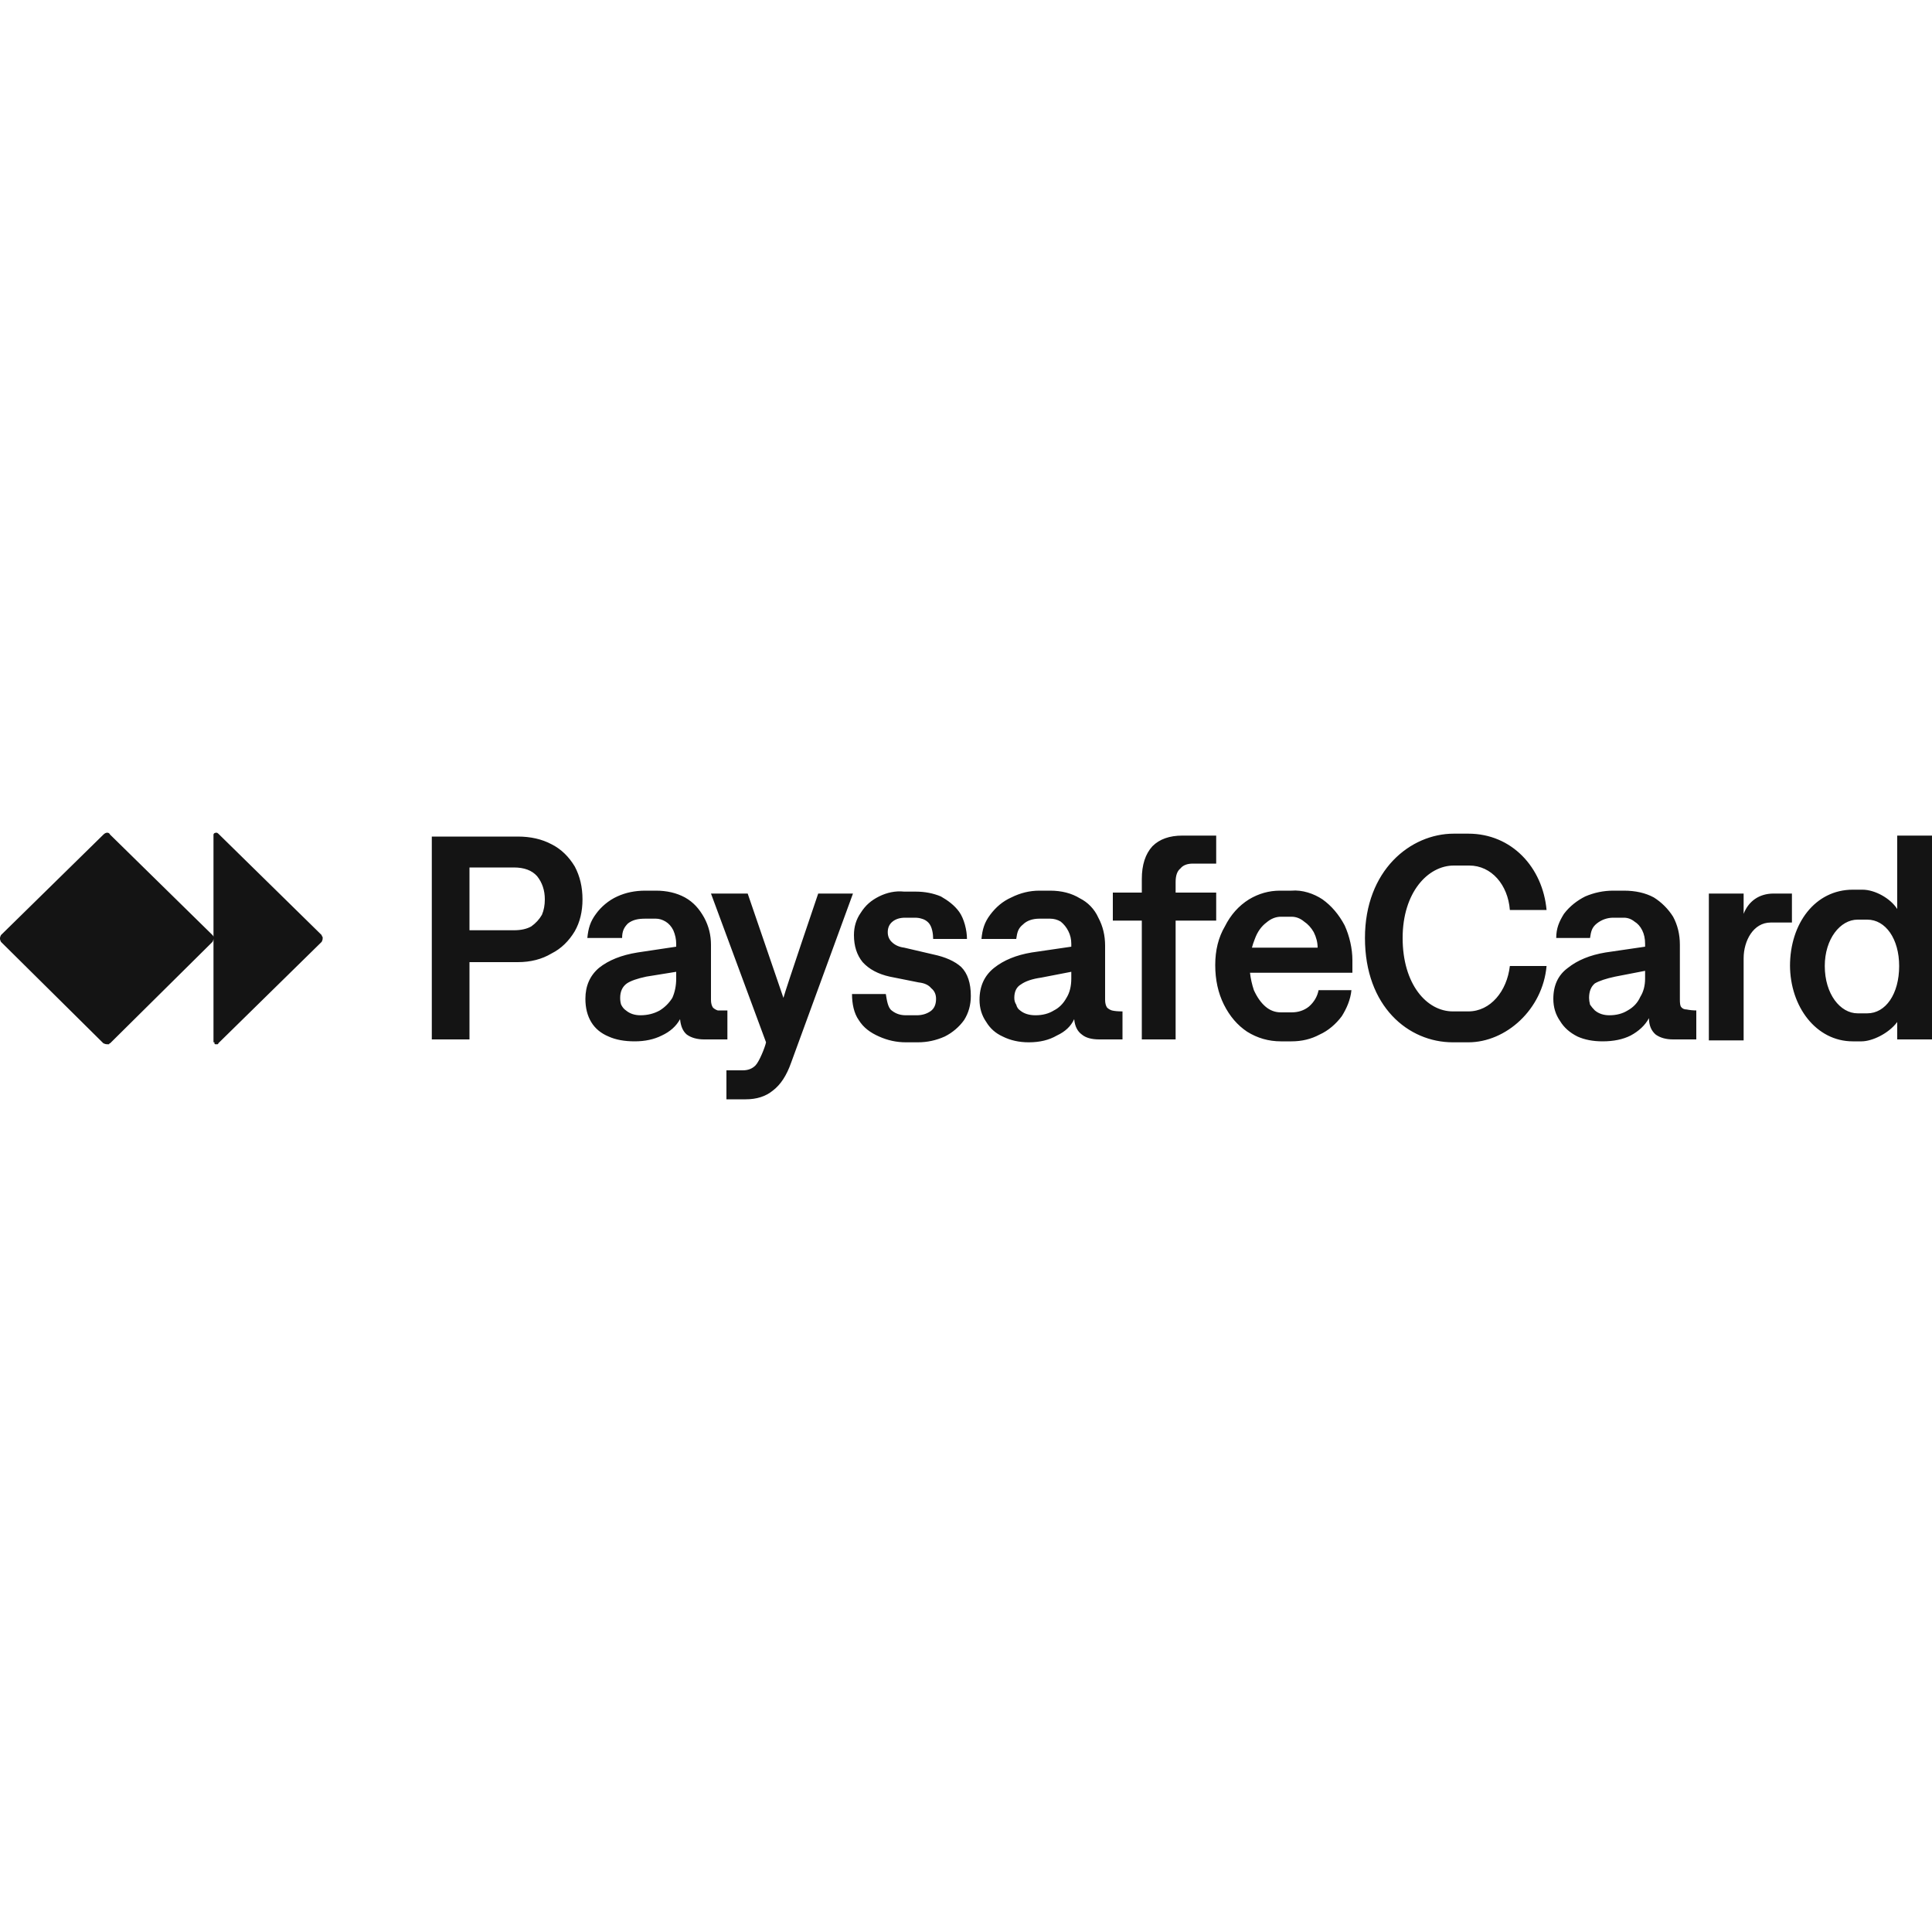 <?xml version="1.0"?>
<svg xmlns="http://www.w3.org/2000/svg" version="1.2" viewBox="0 0 200 200" width="40" height="40"><style>.a{fill:#141414}</style><path class="a" d="m141.3 97.1c0-7 4.7-10.8 9.2-10.8h1.5c4.5 0 7.7 3.5 8.1 7.9h-3.8c-0.2-2.6-1.9-4.6-4.2-4.6h-1.6c-2.7 0-5.3 2.8-5.3 7.5 0 4.8 2.5 7.6 5.2 7.6h1.6c2.3 0 4-2.1 4.3-4.7h3.8c-0.4 4.5-4.2 7.9-8.1 7.9h-1.6c-4.6 0-9.1-3.7-9.1-10.8zm39.2 2.1v8.5h-3.6v-15.2h3.6v2.1c0.5-1.3 1.6-2.1 3.1-2.1h1.9v3h-2.2c-1.8 0-2.8 1.9-2.8 3.7zm-147.1-2.1v0.1q0 0.1-0.1 0.3l-10.7 10.5q0 0.1-0.1 0.1 0 0-0.1 0-0.1 0-0.1 0-0.1 0-0.1-0.1 0 0 0-0.1-0.1 0-0.1 0v-10.7q0 0.1-0.1 0.3l-10.6 10.5q-0.1 0-0.1 0.1-0.1 0-0.2 0-0.2 0-0.4-0.1l-10.6-10.5q-0.1-0.2-0.1-0.3v-0.1q0-0.1 0.1-0.3l10.6-10.4q0.2-0.2 0.4-0.2 0.2 0 0.3 0.2l10.6 10.4q0.1 0.1 0.1 0.2 0 0.1 0 0.1v-10.7c0-0.1 0.1-0.2 0.3-0.2q0.1 0 0.2 0.1l10.7 10.5q0 0.1 0.1 0.2 0 0.1 0 0.1zm23.7-9.7q-1.5-0.8-3.5-0.8h-8.9v21h3.9v-8h5q2 0 3.5-0.9c1-0.5 1.8-1.3 2.4-2.3q0.8-1.4 0.8-3.3 0-1.9-0.8-3.4c-0.6-1-1.4-1.8-2.4-2.3zm-1 7.3q-0.4 0.7-1.1 1.2-0.7 0.4-1.8 0.4h-4.6v-6.5h4.6q1.6 0 2.4 0.9 0.8 1 0.8 2.4 0 0.9-0.3 1.6zm32.2-2.2l-6.4 17.5q-0.7 2-1.9 2.9-1.1 0.9-2.8 0.9h-2v-3h1.7q0.8 0 1.3-0.5c0.4-0.4 1-1.9 1.1-2.4l-5.7-15.4h3.8l3.7 10.8c0.2-0.8 3.6-10.8 3.6-10.8zm11.2 7.6q1 1 1 3 0 1.4-0.7 2.5c-0.5 0.7-1.2 1.3-2 1.7-0.9 0.4-1.8 0.6-2.8 0.6h-1.2c-1 0-1.9-0.2-2.8-0.6-0.9-0.4-1.6-0.9-2.1-1.7-0.5-0.7-0.7-1.7-0.7-2.7h3.5c0.1 0.6 0.2 1.4 0.6 1.7 0.5 0.4 1 0.5 1.5 0.5h1.1q0.8 0 1.4-0.4 0.6-0.4 0.6-1.3 0-0.7-0.5-1.1-0.4-0.5-1.3-0.6l-3-0.6q-1.8-0.4-2.8-1.5-0.9-1.1-0.9-2.8 0-1.3 0.7-2.3c0.5-0.8 1.1-1.3 1.9-1.7 0.8-0.4 1.7-0.6 2.6-0.5h1.2q1.4 0 2.6 0.5c0.7 0.4 1.4 0.9 1.9 1.6 0.5 0.7 0.8 1.9 0.8 2.8h-3.5c0-0.5-0.1-1.3-0.5-1.7q-0.3-0.3-0.7-0.4-0.3-0.1-0.7-0.1h-1q-0.8 0-1.3 0.4-0.5 0.4-0.5 1.1 0 0.6 0.4 1 0.5 0.5 1.3 0.6l3 0.7q1.9 0.4 2.9 1.3zm15.1 4.2q-0.2-0.3-0.2-0.8v-5.6q0-1.6-0.7-2.9c-0.4-0.9-1.1-1.6-1.9-2q-1.3-0.8-3.1-0.8h-1.1q-1.5 0-2.9 0.7c-0.9 0.4-1.6 1-2.2 1.8-0.6 0.8-0.8 1.5-0.9 2.5h3.6c0.1-0.7 0.2-1.1 0.7-1.5 0.4-0.4 1-0.6 1.7-0.6h1.1q0.6 0 1.1 0.3 0.5 0.4 0.8 1 0.3 0.6 0.3 1.3v0.3l-4.1 0.6q-2.4 0.4-3.9 1.6-1.5 1.2-1.5 3.3 0 1.3 0.7 2.3 0.6 1 1.7 1.5 1.2 0.6 2.7 0.6 1.7 0 2.9-0.7 1.3-0.6 1.8-1.7 0.1 1.1 0.8 1.6 0.6 0.5 1.8 0.5h2.4v-2.9q-0.7 0-1.1-0.1-0.3-0.1-0.5-0.3zm-3.7-3q0 1.2-0.5 2-0.5 0.9-1.3 1.3-0.8 0.5-1.9 0.5-1 0-1.6-0.5-0.3-0.2-0.4-0.6-0.2-0.3-0.2-0.7 0-1 0.7-1.4 0.7-0.5 2.1-0.7l3.1-0.6zm-35.6 3.3q-0.7 0-1 0-0.3-0.1-0.5-0.3-0.2-0.3-0.2-0.8v-5.7q0-1.5-0.7-2.8c-0.5-0.9-1.1-1.6-2-2.1q-1.3-0.7-3-0.7h-1.1q-1.6 0-2.9 0.6c-0.9 0.4-1.7 1.1-2.2 1.8-0.6 0.8-0.8 1.5-0.9 2.5h3.6c0-0.7 0.2-1.1 0.6-1.5 0.5-0.4 1.1-0.5 1.8-0.5h1.1q0.5 0 1 0.3 0.5 0.3 0.8 0.9 0.3 0.7 0.3 1.4v0.3l-4 0.6q-2.5 0.4-4 1.6-1.4 1.2-1.4 3.2 0 1.4 0.6 2.4 0.6 1 1.8 1.5 1.1 0.5 2.7 0.5 1.6 0 2.8-0.6 1.3-0.6 1.9-1.7 0.1 1.1 0.7 1.6 0.7 0.5 1.8 0.5h2.4v-3zm-5.3-3.3q0 1.1-0.4 2-0.5 0.8-1.3 1.3-0.9 0.5-2 0.5-0.9 0-1.5-0.5-0.3-0.2-0.5-0.6-0.1-0.3-0.1-0.7 0-1 0.7-1.5 0.6-0.4 2-0.7l3.1-0.5zm55.9-6h-4.2v12.3h-3.5v-12.3h-3v-2.9h3v-1.4q0-2.2 1.1-3.4 1.1-1.1 3.1-1.1h3.5v2.9h-2.4q-0.9 0-1.3 0.5-0.5 0.4-0.5 1.4v1.1h4.2v2.9zm11-2.2c-0.9-0.6-2.1-1-3.2-0.9h-1.2q-1.7 0-3.2 0.9-1.6 1-2.5 2.8-1 1.7-1 4 0 2.3 0.9 4.1 0.9 1.8 2.4 2.8 1.6 1 3.5 1h1.1q1.6 0 2.9-0.7c0.9-0.4 1.7-1.1 2.3-1.9 0.5-0.8 0.9-1.7 1-2.7h-3.4q-0.2 1-1 1.7c-0.5 0.4-1.1 0.6-1.8 0.6h-1.1q-0.9 0-1.6-0.6-0.7-0.6-1.2-1.7-0.3-0.9-0.4-1.8h10.6c0-0.1 0-0.9 0-1.3 0-1.2-0.3-2.5-0.8-3.6q-0.9-1.7-2.3-2.7zm-7.3 5q0.1-0.4 0.3-0.9 0.4-1.1 1.2-1.7 0.7-0.6 1.5-0.6h1.1q0.7 0 1.3 0.5 0.6 0.4 1 1.1 0.4 0.8 0.4 1.6zm45 6.4q-0.4 0-0.6-0.3-0.1-0.2-0.1-0.7v-5.7q0-1.6-0.7-2.9c-0.5-0.8-1.2-1.5-2-2q-1.3-0.7-3.1-0.7h-1.1q-1.5 0-2.9 0.6c-0.8 0.4-1.6 1-2.2 1.8-0.5 0.8-0.8 1.5-0.8 2.5h3.5c0.1-0.7 0.2-1.1 0.7-1.5 0.5-0.4 1.1-0.6 1.7-0.6h1.1q0.6 0 1.1 0.4 0.5 0.3 0.8 0.9 0.3 0.6 0.3 1.4v0.3l-4.1 0.6q-2.4 0.4-3.9 1.6-1.5 1.1-1.5 3.2 0 1.3 0.7 2.3 0.6 1 1.8 1.6 1.1 0.5 2.6 0.5 1.7 0 2.9-0.6 1.3-0.7 1.9-1.8 0 1.1 0.7 1.7 0.7 0.5 1.8 0.5h2.4v-3q-0.5 0-1-0.1zm-4.3-3.2q0 1.1-0.5 1.9-0.4 0.9-1.3 1.4-0.8 0.5-1.9 0.5-0.9 0-1.5-0.5-0.3-0.3-0.5-0.6-0.1-0.4-0.1-0.7 0-1 0.6-1.5 0.7-0.4 2.1-0.7l3.1-0.6v0.8zm15-1.3c0-4.4 2.6-7.9 6.5-7.9h1c1.3 0 2.9 0.9 3.6 2v-7.6h3.6v21.1h-3.6v-1.8c-0.9 1.2-2.6 2-3.7 2h-0.9c-3.8 0-6.5-3.6-6.5-7.9zm7 4.9h1c1.9 0 3.3-2 3.3-4.9 0-2.8-1.4-4.8-3.3-4.8h-1c-1.8 0-3.4 2-3.4 4.8 0 2.9 1.6 4.9 3.4 4.9z"/></svg>
